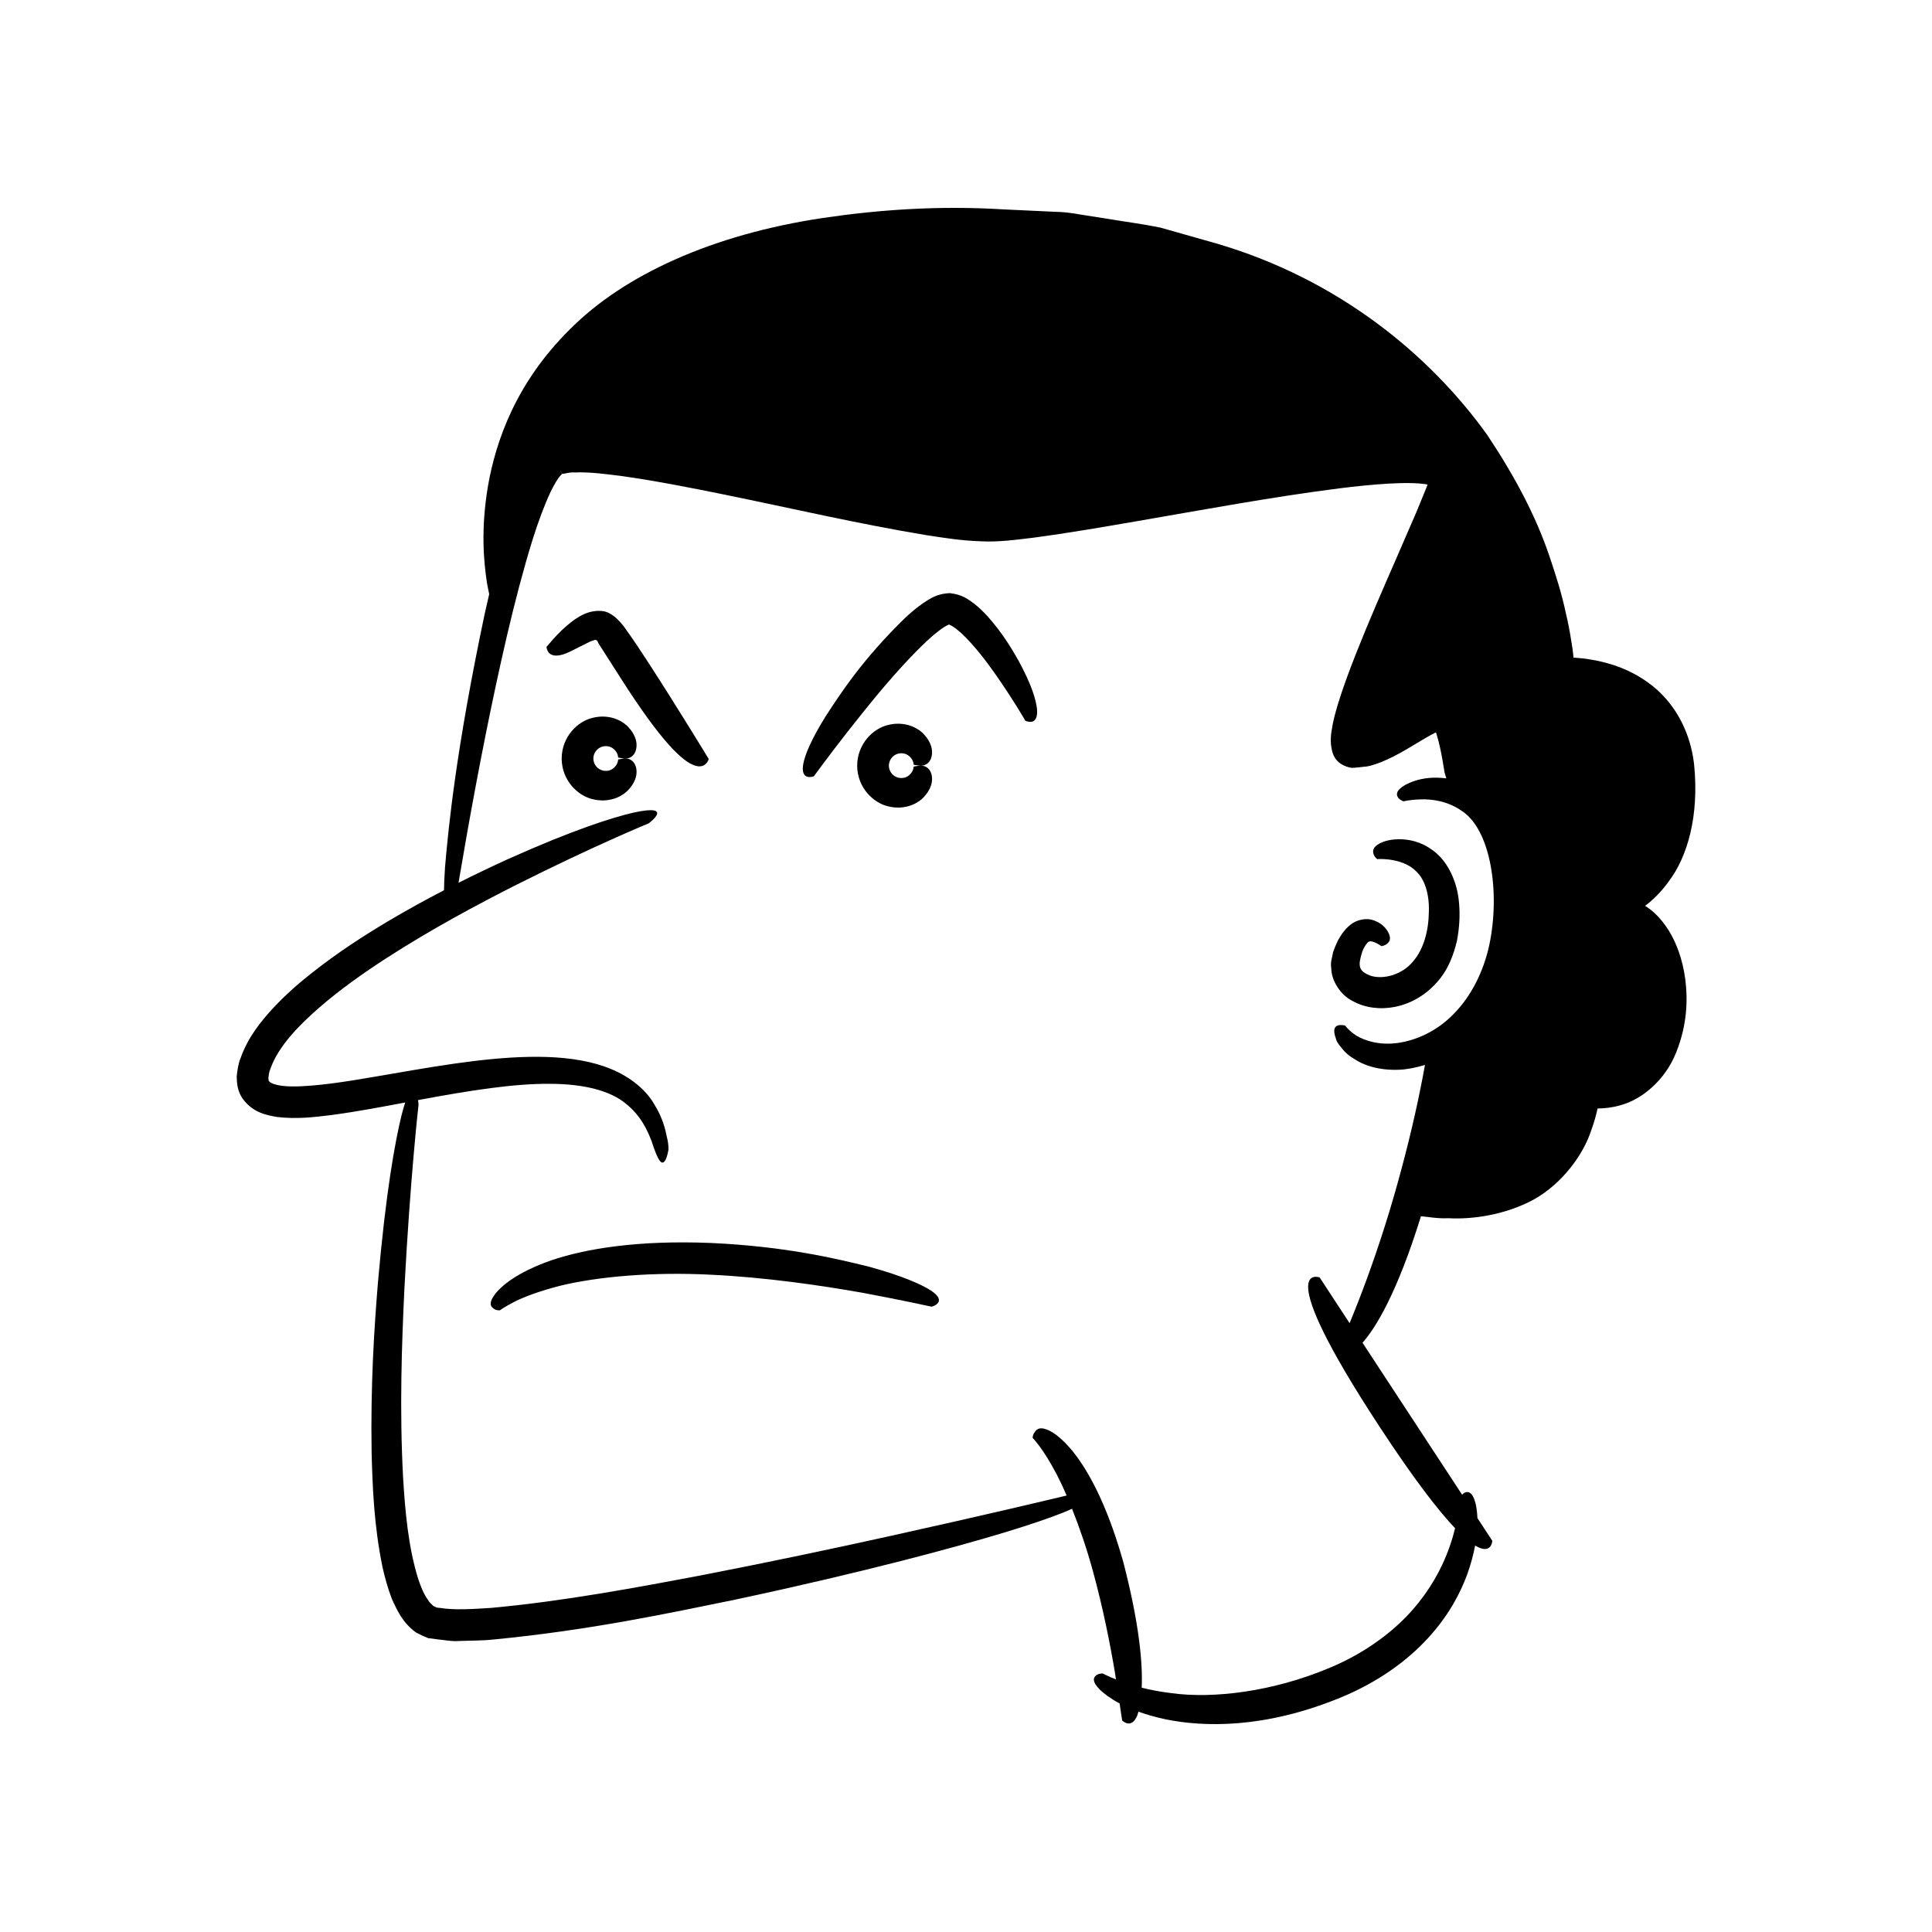 <?xml version="1.0" encoding="UTF-8"?>
<!-- Uploaded to: SVG Repo, www.svgrepo.com, Generator: SVG Repo Mixer Tools -->
<svg fill="#000000" width="800px" height="800px" version="1.1" viewBox="144 144 512 512" xmlns="http://www.w3.org/2000/svg">
 <g>
  <path d="m586.29 390.68c-2.152-3.43-4.387-5.434-6.32-6.617 2.09-1.594 4.199-3.633 6.156-6.332 5.176-6.75 8.125-17.609 6.863-30.793-0.652-6.574-3.402-14.254-9.742-20.055-3.156-2.824-7.043-5.098-11.352-6.539-2.16-0.703-4.402-1.277-6.727-1.621-1.152-0.195-2.359-0.32-3.523-0.402l-0.672-0.051-0.047-0.75c-0.07-0.84-0.285-2.336-0.492-3.465-0.383-2.449-0.82-4.941-1.441-7.438-1.047-5.043-2.652-10.16-4.449-15.43-3.586-10.57-9.285-21.273-16.504-32.055-15.055-20.953-39.266-41.164-71.82-50.648-4.973-1.406-9.848-2.789-14.629-4.144-4.848-1.008-9.676-1.605-14.367-2.398-2.352-0.371-4.68-0.734-6.984-1.098-2.301-0.426-4.59-0.699-6.871-0.723-4.551-0.215-9.012-0.422-13.383-0.629-17.465-1.074-33.5 0.133-48.105 2.305-29.148 4.387-52.535 15.07-66.809 29.441-14.477 14.27-19.699 29.902-21.727 41.414-1.988 11.734-1.137 20.137-0.305 25.773 0.203 1.141 0.406 2.098 0.605 3.027-0.402 1.746-0.805 3.492-1.184 5.168-7.617 36.102-9.594 56.398-10.523 67.199-0.172 2.535-0.25 4.516-0.27 6.106-4.711 2.449-9.695 5.16-15.09 8.367-6.223 3.727-12.91 8.012-19.801 13.445-3.453 2.695-6.934 5.734-10.297 9.312-3.309 3.606-6.719 7.699-8.75 13.438-0.566 1.328-0.812 3.094-1 4.777 0.031 1.883 0.23 4.004 1.605 5.938 2.75 3.746 6.422 4.332 9.027 4.805 5.441 0.641 9.953 0.031 14.32-0.488 7.219-0.961 13.684-2.219 19.707-3.348-0.301 0.918-0.617 1.984-0.969 3.356-1.703 6.977-4.156 20.219-6.266 44.41-0.988 12.102-1.973 26.934-1.668 45.191 0.25 9.137 0.621 19.113 2.879 30.164 0.617 2.766 1.41 5.613 2.519 8.535 1.379 2.894 2.703 6.106 6.359 8.805 1.035 0.559 2.141 1.07 3.25 1.496l2.57 0.336c1.672 0.152 3.574 0.535 5.113 0.434 3.141-0.141 6.453-0.059 9.621-0.41 25.508-2.465 46.332-6.945 64.086-10.574 17.699-3.777 32.105-7.227 43.844-10.215 23.465-6.012 36.258-10.156 42.934-12.812 0.941-0.379 1.73-0.719 2.441-1.043 2 5.027 3.926 10.633 5.512 16.445 2.672 9.691 4.633 19.629 5.883 27.121 0.086 0.578 0.168 1.113 0.25 1.66-2.309-0.914-3.531-1.59-3.531-1.59s-1.121 0-1.754 0.535c-0.637 0.496-1.211 1.535 1.039 3.801 1.039 0.984 2.703 2.285 5.203 3.613 0.422 2.824 0.676 4.516 0.676 4.516s2.488 2.531 4.043-1.406c0.09-0.27 0.184-0.586 0.273-0.926 2.047 0.734 4.406 1.434 7.188 2.027 10.105 2.062 26.148 2.531 46.285-5.719 10.152-4.16 17.914-9.938 23.289-15.832 5.426-5.894 8.5-11.812 10.332-16.742 1.051-2.938 1.703-5.488 2.133-7.762 4.363 2.652 4.559-1.242 4.559-1.242l-3.949-6.027c-0.07-1.645-0.277-2.977-0.504-3.945-0.82-3.074-1.984-3.152-2.742-2.844-0.324 0.113-0.594 0.348-0.816 0.582l-26.387-40.258c3.535-4 9.184-13.219 15.488-33.531 1.777 0.129 4.207 0.664 7.297 0.523 6.078 0.34 14.785-0.746 22.551-4.926 7.75-4.34 13.148-12.012 15.168-18.07 0.867-2.32 1.422-4.391 1.785-6.078 1.863-0.035 3.824-0.223 5.957-0.836 5.754-1.488 11.984-6.664 14.898-14.074 2.934-7.387 3.078-13.996 2.387-19.375-0.734-5.41-2.402-9.676-4.328-12.805zm-47.629 3.828c-1.516 6.996-4.781 13.465-9.309 18.074-4.457 4.707-10.195 7.188-15.016 7.82-4.902 0.672-8.691-0.652-10.883-1.945-2.152-1.43-2.969-2.668-2.969-2.668s-0.941-0.273-1.809-0.07c-0.84 0.238-1.633 0.887-0.574 3.75 0.219 0.777 0.785 1.457 1.504 2.324 0.691 0.918 1.645 1.863 3.016 2.656 2.582 1.848 6.742 3.25 12.105 3.047 2.125-0.078 4.484-0.547 6.91-1.281-0.355 1.977-0.812 4.367-1.375 7.106-1.555 7.719-4.027 17.953-6.969 28.043-2.918 10.098-6.387 20.02-9.25 27.34-0.879 2.262-1.676 4.242-2.383 5.949l-7.938-12.113s-13.371-5.074 15.848 39.508c9.25 14.113 15.633 22.316 20.047 26.949-0.691 2.809-1.75 6.164-3.473 9.793-2.402 5.102-6.144 10.641-11.336 15.469-5.176 4.824-11.688 8.996-18.855 11.898-14.484 6.051-30.293 8.133-41.695 6.519-2.863-0.348-5.445-0.855-7.695-1.418 0.281-6.328-0.57-16.66-4.856-33.223-7.273-25.887-16.609-33.953-20.434-35.25-2.086-0.746-2.715 0.227-3.141 0.875-0.496 0.609-0.453 1.406-0.48 1.375 0 0 0.695 0.715 1.902 2.328 1.199 1.613 2.781 4.156 4.492 7.371 0.871 1.68 1.754 3.57 2.629 5.59-4.559 1.094-22.043 5.266-46.656 10.707-14.387 3.188-31.203 6.754-49.258 10.262-18.035 3.422-37.418 7.055-56.621 8.816-4.664 0.293-9.727 0.645-13.5 0.004-1.312-0.043-1.254-0.359-1.816-0.535-0.445-0.477-1-0.82-1.473-1.68-1.027-1.391-1.84-3.445-2.527-5.484-2.641-8.461-3.469-17.969-4.008-26.969-0.965-18.145-0.34-35.305 0.355-49.953 1.535-29.34 3.754-48.828 3.754-48.828s-0.047-0.492-0.145-1.129c0.066-0.012 0.137-0.027 0.199-0.039 13.98-2.606 25.398-4.348 34.625-4.277 9.191 0 16.156 1.859 20.242 5.25 4.148 3.332 5.769 7.246 6.801 9.863 1.754 5.418 2.625 6.344 3.43 5.481 0.738-0.812 1.094-3.293 1.094-3.293-0.086-0.008 0.121-1.074-0.441-3.172-0.395-2.062-1.141-5.219-3.394-8.781-2.078-3.668-6.266-7.156-11.312-9.227-5.074-2.121-10.934-3.019-17.09-3.231-12.355-0.398-26.117 1.863-40.535 4.359-7.191 1.203-14.637 2.637-21.918 3.231-3.535 0.285-7.461 0.414-9.855-0.406-1.266-0.43-1.273-0.766-1.453-0.945 0.082-0.34-0.184-0.516 0.035-1.23 0.043-0.555 0.152-1.195 0.484-1.957 2.062-5.879 7.547-11.477 13.02-16.234 5.578-4.828 11.648-9.102 17.68-13.004 12.09-7.797 24.062-14.18 34.41-19.422 20.762-10.438 35.117-16.309 35.117-16.309s7.125-5.285-4.047-2.84c-5.578 1.301-15.809 4.484-33.41 12.387-3.926 1.793-8.281 3.859-12.953 6.207 2.941-17.398 6.148-34.77 9.828-51.996 1.906-8.859 3.914-17.691 6.219-26.402 2.332-8.641 4.785-17.477 8.328-25.148 0.875-1.777 1.969-3.766 2.812-4.527 0.094-0.105 0.23-0.309 0.223-0.223l0.012 0.012-0.188-0.398-0.18-0.488-0.074-0.254c0.816 2.125 0.266 0.586 0.469 1.059l0.277-0.031 0.543-0.078c0.664-0.148 1.414-0.324 2.531-0.266 3.934-0.176 8.496 0.449 12.848 1.008 8.828 1.254 17.73 3.016 26.613 4.816 17.809 3.625 35.523 7.777 53.758 10.797 4.602 0.703 9.129 1.438 14.082 1.605 5.035 0.297 9.711-0.41 14.293-0.945 9.172-1.219 18.164-2.781 27.156-4.328 17.961-3.094 35.867-6.438 53.742-8.723 4.461-0.555 8.922-1.031 13.312-1.281 2.188-0.121 4.367-0.184 6.445-0.113 1.043 0.027 2.039 0.113 2.961 0.234l0.797 0.133-0.367 0.973-2.531 6.191-5.418 12.488c-3.648 8.355-7.316 16.73-10.707 25.309-1.688 4.297-3.316 8.633-4.719 13.18-0.695 2.394-1.305 4.394-1.754 7.496-0.32 2.312-0.133 4.492 0.664 6.281 0.852 1.816 2.769 2.848 4.641 3.152 1.074 0.023 2.133-0.172 3.199-0.266 1.016-0.023 2.312-0.406 2.777-0.578 1.332-0.375 2.457-0.898 3.606-1.402 2.269-1.031 4.269-2.211 6.234-3.363 1.949-1.148 3.836-2.336 5.578-3.273l1.023-0.52 0.258 0.82c0.305 0.969 0.562 2.047 0.805 3.129 0.484 2.176 0.875 4.441 1.223 6.719 0 0 0.184 0.66 0.461 1.52-1.672-0.199-3.215-0.215-4.481-0.113-3.082 0.285-5.094 1.172-6.41 1.852-2.656 1.555-2.356 2.707-1.887 3.356 0.457 0.691 1.465 1 1.465 1s1.621-0.441 4.559-0.52c2.902-0.102 7.102 0.43 10.832 3.043 7.754 4.984 10.25 21.742 7.293 35.629z"/>
  <path d="m523.96 369.54c-3.516-2.703-6.879-3.125-9.199-3.137-2.375 0.039-3.965 0.523-5.019 1.047-2.148 1.098-1.965 2.246-1.695 2.977 0.254 0.762 0.934 1.246 0.934 1.246s1.188-0.125 3.258 0.129c2.004 0.301 4.961 0.957 7.059 3.113 2.191 2.008 3.527 5.863 3.363 10.723-0.055 4.848-1.289 9.848-4.238 13.211-2.812 3.406-7.672 4.793-11.09 3.766-3.508-1.273-3.453-2.75-2.309-6.438 0.605-1.551 1.367-2.449 1.668-2.582 0.238-0.156 0.508-0.199 1.164-0.023 1.273 0.391 2.254 1.223 2.211 1.164 0 0 0.77-0.066 1.414-0.547 0.594-0.473 1.488-1.281 0.277-3.383-0.633-0.961-1.688-2.383-4.359-3.102-1.336-0.285-3.211-0.125-4.922 0.941-1.656 1.078-2.914 2.738-3.918 4.613-0.473 0.957-0.871 1.898-1.27 3.047-0.199 1.332-0.781 2.637-0.492 4.297 0.035 3.211 2.336 7.012 5.688 8.699 6.496 3.57 15.973 2.133 22.238-4.894 3.176-3.465 4.508-7.508 5.379-11.047 0.688-3.625 0.824-6.832 0.574-9.848-0.426-6.059-3.18-11.332-6.715-13.973z"/>
  <path d="m405.74 307.35c-1.02-1.098-2.133-2.238-3.555-3.359-1.504-1.059-2.988-2.414-6.453-2.801-3.625 0.141-5.394 1.574-7.086 2.641-1.691 1.176-3.203 2.453-4.68 3.824-11.418 11.102-17.137 20.008-21.199 26.23-3.898 6.297-5.453 10.203-5.891 12.555-0.836 4.703 2.801 3.289 2.801 3.289s3.457-4.781 8.906-11.766c5.461-6.898 12.855-16.336 21.078-24.125 1.965-1.836 4.383-3.762 5.801-4.32 0.168-0.023-0.258-0.129 0.688 0.305 0.754 0.383 1.691 1.168 2.566 1.922 3.57 3.371 6.656 7.492 9.137 11.012 4.981 7.133 7.859 12.234 7.859 12.234s3.465 1.754 3.113-2.988c-0.223-2.375-1.359-6.445-4.961-13.02-1.859-3.273-4.191-7.199-8.125-11.633z"/>
  <path d="m381.44 343.94c1.059-0.516 2.312-0.359 3.086 0.137 1.688 1.078 1.57 2.644 1.602 2.566 0 0 0.531 0.141 1.328 0.23 0.781 0.059 1.871 0.121 2.809-1.031 0.789-0.984 1.77-4.203-1.906-7.734-1.812-1.621-5.094-2.973-9.02-1.977-3.82 0.871-8.145 4.875-8.18 10.773 0.031 5.894 4.359 9.898 8.18 10.773 3.926 0.996 7.207-0.355 9.02-1.977 3.676-3.531 2.695-6.746 1.906-7.734-0.934-1.156-2.027-1.09-2.809-1.031-0.797 0.09-1.328 0.23-1.328 0.23-0.031-0.074 0.086 1.488-1.602 2.566-0.773 0.5-2.027 0.652-3.086 0.137-1.078-0.496-1.891-1.688-1.879-2.965-0.012-1.277 0.801-2.469 1.879-2.965z"/>
  <path d="m303.13 342.05c1.059-0.516 2.312-0.359 3.086 0.137 1.688 1.078 1.57 2.644 1.602 2.566 0 0 0.531 0.141 1.328 0.23 0.781 0.059 1.871 0.121 2.809-1.031 0.789-0.984 1.77-4.203-1.906-7.734-1.812-1.621-5.09-2.973-9.02-1.977-3.82 0.871-8.145 4.875-8.18 10.773 0.031 5.894 4.359 9.898 8.18 10.77 3.926 0.996 7.207-0.355 9.02-1.977 3.676-3.531 2.699-6.746 1.906-7.734-0.934-1.156-2.027-1.09-2.809-1.031-0.797 0.09-1.328 0.23-1.328 0.23-0.031-0.074 0.086 1.484-1.602 2.566-0.773 0.5-2.027 0.652-3.086 0.137-1.078-0.496-1.891-1.688-1.879-2.965-0.012-1.273 0.801-2.465 1.879-2.961z"/>
  <path d="m327.91 346.8c3.188 1.195 3.91-1.656 3.91-1.656s-7.68-12.68-15.773-25.203c-2.051-3.137-4.066-6.238-6.227-9.207-0.633-0.965-3.309-4.672-6.406-4.816-1.535-0.129-3.062 0.168-4.434 0.746-1.324 0.582-1.898 1.012-2.711 1.531-2.766 2.016-4.441 3.848-5.644 5.152-1.148 1.336-1.805 2.098-1.805 2.098s0.055 0.77 0.543 1.426c0.492 0.656 1.461 1.09 3.113 0.746 1.656-0.27 4.09-1.727 7.699-3.492 0.438-0.195 0.898-0.367 1.32-0.496 0.402-0.102 0.395 0 0.578 0.031 0.367 0.211 0.176 0.18 0.574 0.906 1.781 2.789 3.879 6.074 6.352 9.949 10.145 15.816 15.695 21.125 18.91 22.285z"/>
  <path d="m390.59 485.93c-2.441-1.539-7.219-3.734-16.223-6.223-9.043-2.238-22.262-5.387-41.82-6.301-19.559-0.812-33.383 1.527-42.445 4.594-9.09 3.172-13.371 6.848-15.062 9.16-1.754 2.457-0.797 3.258-0.148 3.676 0.598 0.512 1.633 0.391 1.586 0.418 0 0 1.199-0.91 3.836-2.262 2.637-1.348 6.777-2.863 11.957-4.211 10.438-2.562 25.156-3.723 39.906-2.977 14.762 0.688 29.492 2.863 40.477 4.809 10.973 2.059 18.254 3.68 18.254 3.68 0.004-0.008 4.539-1.211-0.316-4.363z"/>
 </g>
</svg>